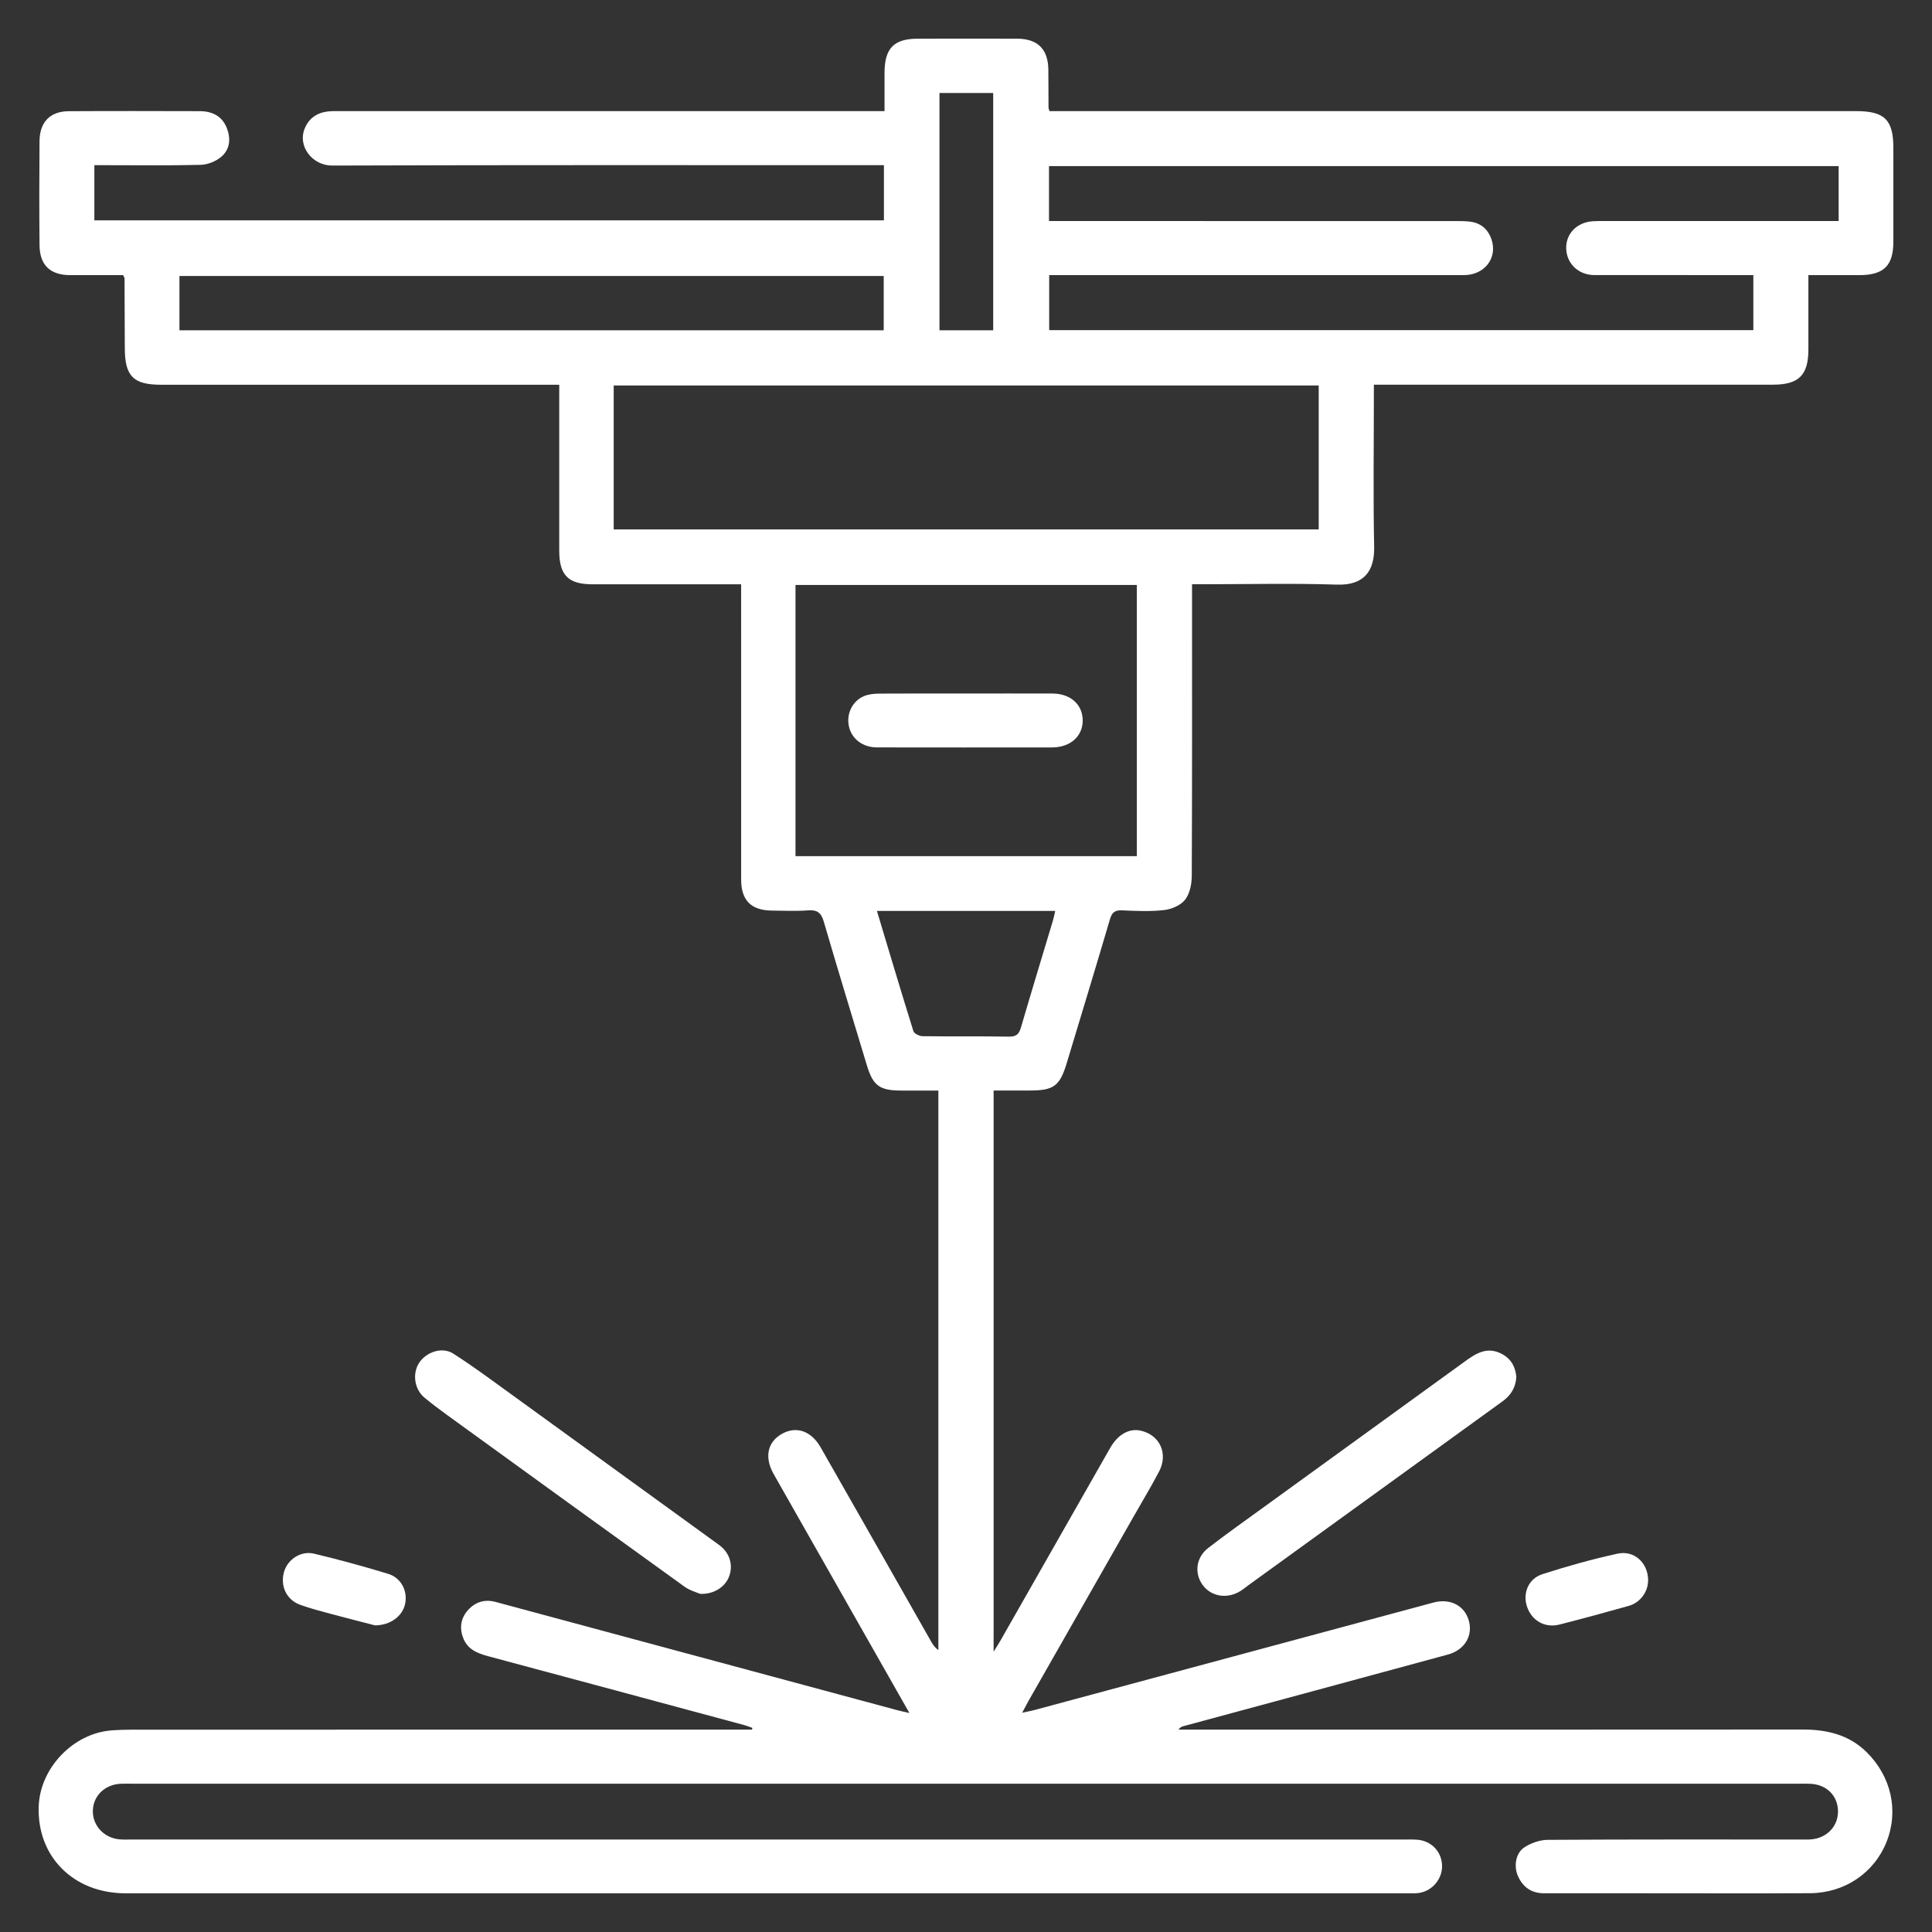 <?xml version="1.0" encoding="UTF-8"?> <svg xmlns="http://www.w3.org/2000/svg" width="100" height="100" viewBox="0 0 100 100" fill="none"><rect x="0" y="0" width="100" height="100" fill="#333333" stroke="none"/><path d="M93.602 14.239C93.602 15.568 93.603 16.827 93.602 18.086C93.601 19.421 93.107 19.911 91.764 19.911C85.115 19.911 78.466 19.911 71.817 19.911C71.607 19.911 71.395 19.911 71.111 19.911V20.508C71.111 23.103 71.073 25.7 71.126 28.295C71.152 29.509 70.648 30.309 69.195 30.26C66.922 30.184 64.645 30.24 62.369 30.24C62.176 30.24 61.983 30.24 61.7 30.24V30.938C61.7 35.738 61.708 40.539 61.686 45.339C61.684 45.758 61.584 46.257 61.339 46.571C61.113 46.86 60.643 47.06 60.259 47.104C59.539 47.188 58.803 47.151 58.075 47.12C57.707 47.105 57.556 47.224 57.451 47.579C56.72 50.065 55.963 52.542 55.215 55.023C54.859 56.207 54.543 56.444 53.317 56.444C52.701 56.444 52.084 56.444 51.429 56.444V85.49C51.573 85.259 51.676 85.105 51.767 84.945C53.665 81.612 55.561 78.278 57.461 74.947C57.864 74.239 58.453 73.914 59.054 74.053C60.037 74.279 60.479 75.244 59.991 76.172C59.578 76.958 59.118 77.718 58.679 78.49C56.858 81.683 55.038 84.876 53.218 88.07C53.132 88.223 53.053 88.379 52.907 88.651C53.182 88.591 53.357 88.561 53.528 88.515C60.417 86.66 67.305 84.803 74.194 82.948C75.048 82.717 75.793 83.094 76.02 83.864C76.254 84.657 75.819 85.402 74.937 85.641C70.381 86.881 65.824 88.11 61.267 89.343C61.172 89.368 61.08 89.401 61.001 89.525H61.556C72.133 89.525 82.712 89.529 93.289 89.52C94.545 89.519 95.687 89.777 96.609 90.684C97.893 91.946 98.288 93.727 97.647 95.337C97.011 96.937 95.482 97.982 93.687 97.992C90.843 98.007 87.998 97.996 85.154 97.996C83.412 97.996 81.67 97.996 79.928 97.996C79.267 97.996 78.813 97.678 78.559 97.081C78.35 96.588 78.45 95.92 78.89 95.626C79.235 95.397 79.696 95.233 80.107 95.23C84.48 95.203 88.853 95.213 93.227 95.213C93.404 95.213 93.584 95.221 93.76 95.205C94.581 95.129 95.157 94.502 95.134 93.719C95.111 92.922 94.522 92.356 93.684 92.328C93.507 92.321 93.329 92.324 93.15 92.324C64.386 92.324 35.62 92.324 6.856 92.324C6.66 92.324 6.464 92.32 6.269 92.326C5.441 92.354 4.827 92.939 4.806 93.714C4.785 94.486 5.376 95.131 6.185 95.205C6.397 95.224 6.611 95.213 6.825 95.213C28.763 95.213 50.701 95.213 72.639 95.213C72.87 95.213 73.102 95.207 73.332 95.222C74.059 95.266 74.599 95.807 74.64 96.52C74.679 97.229 74.148 97.881 73.436 97.981C73.261 98.006 73.081 97.997 72.903 97.997C50.769 97.997 28.635 97.998 6.502 97.997C3.801 97.997 1.905 96.092 2.004 93.487C2.078 91.504 3.794 89.714 5.768 89.566C6.139 89.538 6.513 89.527 6.887 89.527C17.376 89.525 27.864 89.526 38.353 89.526H38.923L38.943 89.436C38.789 89.382 38.637 89.32 38.481 89.279C34.078 88.093 29.674 86.905 25.268 85.726C24.698 85.573 24.188 85.369 23.965 84.757C23.768 84.219 23.866 83.724 24.241 83.318C24.614 82.916 25.096 82.765 25.649 82.915C28.665 83.729 31.681 84.541 34.697 85.353C38.621 86.411 42.544 87.469 46.469 88.526C46.632 88.57 46.798 88.603 47.071 88.666C46.382 87.454 45.753 86.345 45.122 85.236C43.428 82.256 41.735 79.276 40.044 76.296C39.557 75.438 39.719 74.644 40.463 74.221C41.203 73.799 41.983 74.052 42.473 74.91C44.385 78.256 46.285 81.607 48.191 84.957C48.283 85.118 48.379 85.278 48.57 85.404V56.447C47.94 56.447 47.291 56.447 46.642 56.447C45.533 56.447 45.188 56.195 44.872 55.15C44.123 52.669 43.364 50.192 42.639 47.704C42.505 47.243 42.302 47.086 41.827 47.121C41.208 47.167 40.583 47.136 39.961 47.132C38.883 47.125 38.362 46.608 38.362 45.525C38.359 40.672 38.361 35.818 38.361 30.965C38.361 30.755 38.361 30.543 38.361 30.243H37.713C35.366 30.243 33.02 30.243 30.672 30.243C29.413 30.243 28.947 29.777 28.946 28.5C28.943 25.868 28.946 23.238 28.946 20.606C28.946 20.397 28.946 20.187 28.946 19.914C28.684 19.914 28.477 19.914 28.27 19.914C21.621 19.914 14.973 19.914 8.324 19.914C6.903 19.914 6.463 19.468 6.46 18.028C6.458 16.82 6.452 15.611 6.446 14.402C6.446 14.37 6.418 14.34 6.372 14.241C5.485 14.241 4.567 14.241 3.648 14.241C2.601 14.241 2.056 13.732 2.046 12.687C2.029 10.891 2.031 9.096 2.046 7.3C2.055 6.316 2.595 5.762 3.562 5.756C5.82 5.742 8.078 5.749 10.336 5.754C10.973 5.755 11.49 5.998 11.737 6.621C11.958 7.179 11.906 7.746 11.432 8.133C11.155 8.359 10.744 8.523 10.388 8.532C8.754 8.574 7.117 8.55 5.482 8.55C5.291 8.55 5.1 8.55 4.884 8.55V11.405H45.752V8.55C45.477 8.55 45.233 8.55 44.988 8.55C35.726 8.55 26.464 8.536 17.201 8.569C16.154 8.573 15.41 7.564 15.761 6.677C15.971 6.148 16.366 5.855 16.919 5.776C17.128 5.746 17.345 5.753 17.557 5.753C26.731 5.753 35.904 5.753 45.078 5.753C45.287 5.753 45.497 5.753 45.783 5.753C45.783 5.054 45.781 4.404 45.783 3.754C45.79 2.491 46.273 2.002 47.518 2.002C49.225 2.001 50.931 1.998 52.638 2.002C53.706 2.004 54.25 2.542 54.262 3.6C54.27 4.257 54.267 4.915 54.271 5.573C54.271 5.606 54.288 5.639 54.319 5.752C54.519 5.752 54.742 5.752 54.964 5.752C68.67 5.752 82.377 5.752 96.083 5.752C97.545 5.752 98 6.205 98 7.653C98 9.271 98 10.889 98 12.507C98 13.751 97.505 14.238 96.243 14.241C95.392 14.243 94.54 14.241 93.604 14.241L93.602 14.239ZM31.765 27.402H68.256V19.953H31.765V27.402ZM90.751 14.239C90.532 14.239 90.342 14.239 90.152 14.239C87.61 14.239 85.069 14.241 82.527 14.238C81.706 14.237 81.088 13.648 81.066 12.865C81.044 12.102 81.608 11.515 82.43 11.452C82.624 11.437 82.821 11.441 83.016 11.441C86.855 11.441 90.694 11.441 94.533 11.441H95.168V8.597H54.296V11.441H55.015C61.786 11.441 68.558 11.441 75.329 11.442C75.578 11.442 75.828 11.442 76.075 11.471C76.643 11.537 77.017 11.858 77.2 12.393C77.525 13.351 76.841 14.239 75.775 14.239C68.843 14.241 61.911 14.239 54.981 14.239H54.306V17.089H90.753V14.239H90.751ZM41.175 44.314H58.843V30.277H41.175V44.314ZM45.741 17.097V14.286H9.288V17.097H45.741ZM45.39 47.151C46.029 49.277 46.639 51.33 47.278 53.373C47.318 53.501 47.588 53.631 47.752 53.633C49.243 53.654 50.735 53.63 52.225 53.656C52.606 53.662 52.744 53.525 52.844 53.182C53.386 51.328 53.95 49.481 54.505 47.63C54.548 47.483 54.575 47.333 54.618 47.15H45.39V47.151ZM51.408 17.097V4.812H48.627V17.097H51.408Z" fill="white"></path><path d="M78.486 71.262C78.453 71.83 78.196 72.226 77.767 72.536C73.394 75.697 69.024 78.861 64.653 82.025C64.481 82.149 64.317 82.29 64.133 82.394C63.451 82.776 62.651 82.613 62.235 82.019C61.81 81.412 61.908 80.609 62.54 80.12C63.508 79.372 64.51 78.665 65.5 77.946C68.92 75.468 72.341 72.992 75.761 70.512C76.364 70.074 76.959 69.657 77.75 70.087C78.237 70.352 78.439 70.77 78.485 71.264L78.486 71.262Z" fill="white"></path><path d="M36.23 82.496C36.062 82.42 35.709 82.326 35.43 82.126C31.315 79.164 27.211 76.188 23.105 73.214C22.718 72.934 22.337 72.645 21.97 72.341C21.453 71.913 21.334 71.111 21.685 70.555C22.047 69.982 22.88 69.692 23.457 70.061C24.469 70.704 25.432 71.424 26.405 72.127C30.012 74.737 33.617 77.35 37.219 79.966C37.776 80.371 37.964 81.015 37.733 81.612C37.528 82.14 36.943 82.534 36.228 82.497L36.23 82.496Z" fill="white"></path><path d="M19.408 84.128C18.765 83.961 17.96 83.76 17.159 83.544C16.614 83.397 16.065 83.256 15.535 83.064C14.835 82.809 14.503 82.108 14.694 81.386C14.868 80.729 15.556 80.252 16.257 80.418C17.544 80.725 18.823 81.075 20.09 81.461C20.772 81.669 21.112 82.361 20.967 83.025C20.832 83.641 20.22 84.127 19.407 84.128H19.408Z" fill="white"></path><path d="M85.306 81.775C85.314 82.379 84.91 82.949 84.303 83.12C83.11 83.456 81.914 83.783 80.713 84.088C79.962 84.279 79.277 83.88 79.037 83.158C78.808 82.469 79.102 81.715 79.837 81.478C81.115 81.066 82.414 80.703 83.725 80.417C84.593 80.228 85.295 80.898 85.306 81.774V81.775Z" fill="white"></path><path d="M49.996 35.896C51.488 35.896 52.981 35.892 54.473 35.897C55.402 35.9 56.029 36.459 56.041 37.272C56.052 38.103 55.405 38.686 54.454 38.687C51.434 38.69 48.414 38.691 45.394 38.686C44.651 38.685 44.083 38.245 43.94 37.597C43.797 36.949 44.123 36.269 44.741 36.023C44.98 35.928 45.259 35.903 45.52 35.901C47.012 35.891 48.505 35.896 49.997 35.896H49.996Z" fill="white"></path></svg> 